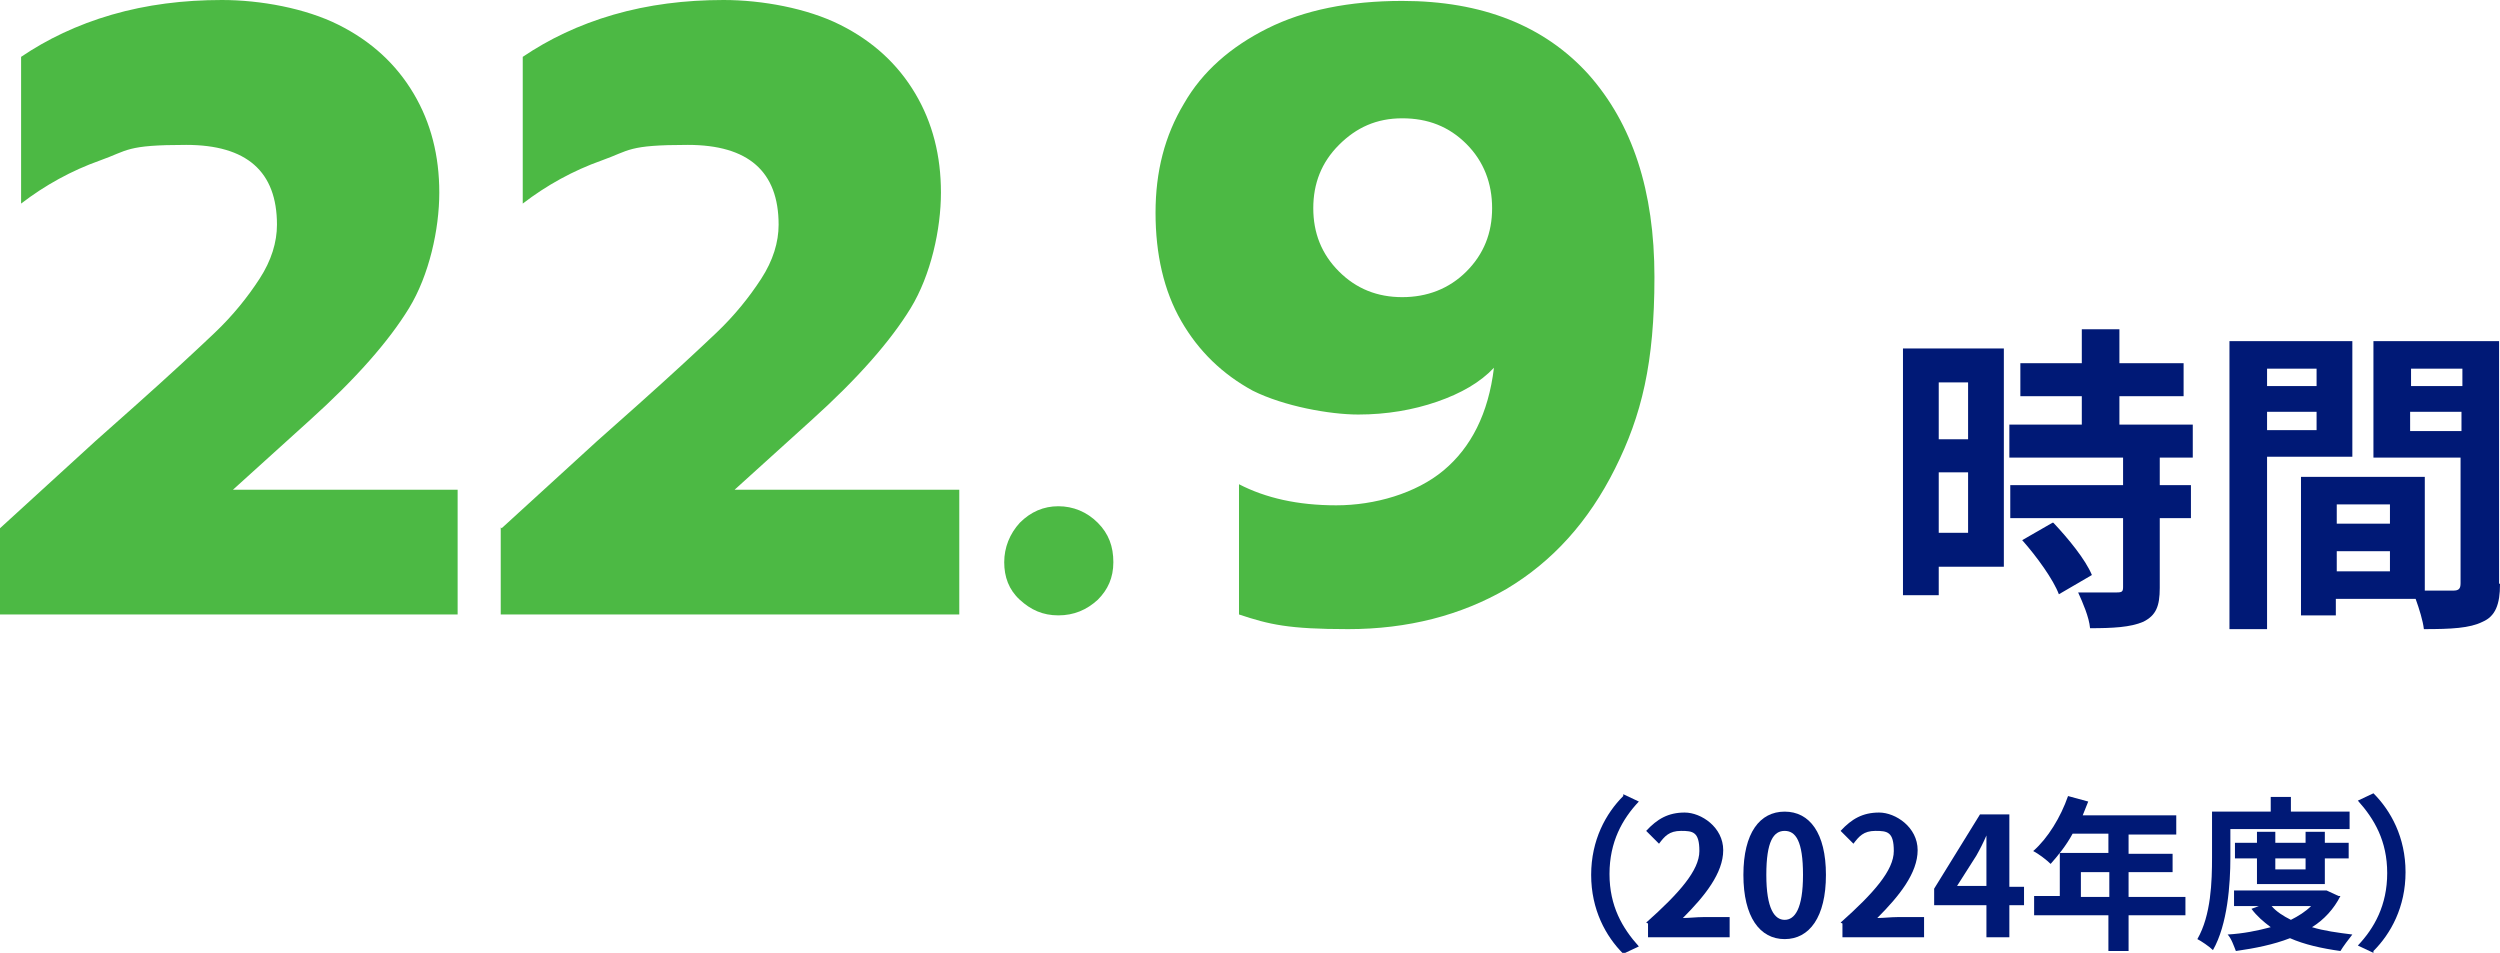 <?xml version="1.0" encoding="UTF-8"?>
<svg id="_レイヤー_1" data-name="レイヤー_1" xmlns="http://www.w3.org/2000/svg" version="1.1" viewBox="0 0 272.6 103.9">
  <!-- Generator: Adobe Illustrator 29.5.0, SVG Export Plug-In . SVG Version: 2.1.0 Build 137)  -->
  <defs>
    <style>
      .st0 {
        fill: #4cb944;
      }

      .st1 {
        isolation: isolate;
      }

      .st2 {
        fill: #001976;
      }
    </style>
  </defs>
  <g id="_グループ_1465" data-name="グループ_1465">
    <g id="_22.9" class="st1">
      <g class="st1">
        <path class="st0" d="M0,57.6l10.4-9.5,4.5-4c3.7-3.3,6.5-5.9,8.5-7.8,2-1.9,3.6-3.9,4.9-5.9,1.3-2,1.9-4,1.9-5.9,0-5.8-3.3-8.7-9.9-8.7s-6.3.6-9.4,1.7c-3.1,1.1-6,2.7-8.6,4.7V6.2c2.8-1.9,6.1-3.5,9.9-4.6,3.8-1.1,7.8-1.6,12-1.6s9.1.9,12.7,2.7c3.6,1.8,6.3,4.3,8.2,7.5,1.9,3.2,2.8,6.8,2.8,10.8s-1.1,9-3.3,12.6c-2.2,3.6-5.8,7.7-10.8,12.2l-8.4,7.6h24.5v13.6H0v-9.5Z"/>
        <path class="st0" d="M54.7,57.6l10.4-9.5,4.5-4c3.7-3.3,6.5-5.9,8.5-7.8,2-1.9,3.6-3.9,4.9-5.9,1.3-2,1.9-4,1.9-5.9,0-5.8-3.3-8.7-9.9-8.7s-6.3.6-9.4,1.7c-3.1,1.1-6,2.7-8.6,4.7V6.2c2.8-1.9,6.1-3.5,9.9-4.6,3.8-1.1,7.8-1.6,12-1.6s9.1.9,12.7,2.7c3.6,1.8,6.3,4.3,8.2,7.5,1.9,3.2,2.8,6.8,2.8,10.8s-1.1,9-3.3,12.6c-2.2,3.6-5.8,7.7-10.8,12.2l-8.4,7.6h24.5v13.6h-50v-9.5Z"/>
        <path class="st0" d="M111.2,65.4c-1.2-1.1-1.7-2.5-1.7-4.1s.6-3.1,1.7-4.3c1.2-1.2,2.6-1.8,4.2-1.8s3.1.6,4.3,1.8c1.2,1.2,1.7,2.6,1.7,4.3s-.6,3-1.7,4.1c-1.2,1.1-2.6,1.7-4.3,1.7s-3-.6-4.2-1.7Z"/>
        <path class="st0" d="M135.1,66.9v-14.1c2.9,1.5,6.4,2.3,10.6,2.3s8.7-1.3,11.7-3.8c3-2.5,4.9-6.2,5.5-11.2-1.5,1.6-3.6,2.8-6.2,3.7-2.6.9-5.5,1.4-8.6,1.4s-8.1-.9-11.5-2.6c-3.3-1.8-5.9-4.3-7.8-7.6-1.9-3.3-2.8-7.3-2.8-11.8s1-8.4,3.1-11.9c2-3.5,5.1-6.2,9.1-8.2,4-2,8.9-3,14.7-3,8.7,0,15.5,2.7,20.3,8,4.8,5.4,7.2,12.7,7.2,22.1s-1.4,15.1-4.3,20.9c-2.9,5.8-6.8,10.1-11.8,13.1-5,2.9-10.8,4.4-17.3,4.4s-8.6-.5-11.9-1.6ZM159.9,29.6c1.9-1.9,2.8-4.2,2.8-6.9s-.9-5.1-2.8-7c-1.9-1.9-4.2-2.8-7-2.8s-5,1-6.9,2.9c-1.9,1.9-2.8,4.2-2.8,6.9s.9,5,2.8,6.9,4.2,2.8,6.9,2.8,5.1-.9,7-2.8Z"/>
      </g>
    </g>
    <g id="_時間" data-name="時間" class="st1">
      <g class="st1">
        <path class="st2" d="M218.5,61.8h-7.1v3.1h-3.9v-26.9h11v23.8ZM211.4,41.7v6.2h3.2v-6.2h-3.2ZM214.6,58.1v-6.6h-3.2v6.6h3.2ZM235.5,49.9v3h3.4v3.6h-3.4v7.6c0,2-.4,3-1.8,3.7-1.4.6-3.3.7-5.8.7-.1-1.2-.8-2.8-1.3-3.9,1.7,0,3.6,0,4.2,0s.7-.1.7-.6v-7.5h-12.3v-3.6h12.3v-3h-12.4v-3.6h7.9v-3.1h-6.7v-3.6h6.7v-3.7h4.1v3.7h7v3.6h-7v3.1h8v3.6h-3.6ZM223.9,57c1.6,1.7,3.5,4,4.2,5.7l-3.6,2.1c-.6-1.6-2.4-4.1-4-5.9l3.3-1.9Z"/>
        <path class="st2" d="M247.2,49.9v18.7h-4.1v-31.4h13.4v12.6h-9.3ZM247.2,40.2v1.9h5.4v-1.9h-5.4ZM252.6,46.9v-2h-5.4v2h5.4ZM272.6,63.7c0,2.2-.5,3.5-1.9,4.1-1.4.7-3.4.8-6.4.8-.1-.9-.5-2.2-.9-3.3h-8.7v1.8h-3.8v-15.1h1.7s11.8,0,11.8,0v12.4c1.4,0,2.7,0,3.1,0,.6,0,.8-.2.8-.8v-13.7h-9.5v-12.7h13.7v26.4ZM260.6,55h-5.8v2.1h5.8v-2.1ZM260.6,62.3v-2.2h-5.8v2.2h5.8ZM262.9,40.2v1.9h5.6v-1.9h-5.6ZM268.4,47v-2.1h-5.6v2.1h5.6Z"/>
      </g>
    </g>
    <g id="_2024年度_" class="st1">
      <g class="st1">
        <path class="st2" d="M177,86.6l1.7.8c-1.8,1.9-3.2,4.4-3.2,7.9s1.4,5.9,3.2,7.9l-1.7.8c-1.9-1.9-3.5-4.8-3.5-8.6s1.6-6.7,3.5-8.6Z"/>
        <path class="st2" d="M179.5,100.6c3.6-3.2,5.8-5.7,5.8-7.8s-.7-2.2-2-2.2-1.8.6-2.4,1.4l-1.4-1.4c1.2-1.3,2.4-2,4.2-2s4.2,1.6,4.2,4.1-2,5-4.4,7.4c.7,0,1.5-.1,2.2-.1h2.9v2.2h-8.9v-1.5Z"/>
        <path class="st2" d="M190.1,95.4c0-4.6,1.8-6.9,4.5-6.9s4.5,2.3,4.5,6.9-1.8,7-4.5,7-4.5-2.4-4.5-7ZM196.6,95.4c0-3.7-.8-4.8-2-4.8s-2,1.1-2,4.8.9,4.9,2,4.9,2-1.2,2-4.9Z"/>
        <path class="st2" d="M200.7,100.6c3.6-3.2,5.8-5.7,5.8-7.8s-.7-2.2-2-2.2-1.8.6-2.4,1.4l-1.4-1.4c1.2-1.3,2.4-2,4.2-2s4.2,1.6,4.2,4.1-2,5-4.4,7.4c.7,0,1.5-.1,2.2-.1h2.9v2.2h-8.9v-1.5Z"/>
        <path class="st2" d="M216.6,98.7h-5.7v-1.8l5-8.1h3.2v7.9h1.6v2h-1.6v3.5h-2.5v-3.5ZM216.6,96.6v-2.7c0-.8,0-2,0-2.8h0c-.3.7-.7,1.5-1.1,2.2l-2.1,3.3h3.1Z"/>
        <path class="st2" d="M238.3,99.8h-6.2v3.9h-2.2v-3.9h-8.1v-2.1h2.8v-4.7h5.3v-2.1h-3.9c-.7,1.3-1.6,2.4-2.4,3.3-.4-.4-1.3-1.1-1.9-1.4,1.6-1.4,3-3.7,3.8-6l2.2.6c-.2.5-.4,1-.6,1.5h10.2v2.1h-5.2v2.1h4.8v2h-4.8v2.7h6.2v2.1ZM230,97.8v-2.7h-3.1v2.7h3.1Z"/>
        <path class="st2" d="M243.2,93.5c0,2.9-.3,7.3-1.9,10.1-.4-.4-1.3-1-1.7-1.2,1.5-2.6,1.6-6.3,1.6-8.9v-5h6.4v-1.6h2.2v1.6h6.4v1.9h-13v3.1ZM255.2,97.7c-.7,1.4-1.8,2.6-3.1,3.4,1.3.4,2.8.6,4.4.8-.4.5-1,1.3-1.3,1.8-2.1-.3-3.9-.7-5.5-1.4-1.8.7-3.8,1.1-5.9,1.4-.2-.5-.5-1.4-.9-1.8,1.7-.1,3.2-.4,4.7-.8-.8-.6-1.5-1.2-2.1-2l.8-.3h-2.7v-1.7h10.1c0,0,1.3.6,1.3.6ZM246.1,96.4v-2.8h-2.4v-1.7h2.4v-1.2h2v1.2h3.3v-1.2h2.1v1.2h2.6v1.7h-2.6v2.8h-7.4ZM247.7,98.8c.5.6,1.3,1.1,2.1,1.5.8-.4,1.6-.9,2.2-1.5h-4.3ZM248.1,93.6v1.2h3.3v-1.2h-3.3Z"/>
        <path class="st2" d="M258.8,103.9l-1.7-.8c1.8-1.9,3.2-4.4,3.2-7.9s-1.4-5.9-3.2-7.9l1.7-.8c1.9,1.9,3.5,4.8,3.5,8.6s-1.6,6.7-3.5,8.6Z"/>
      </g>
    </g>
  </g>
</svg>